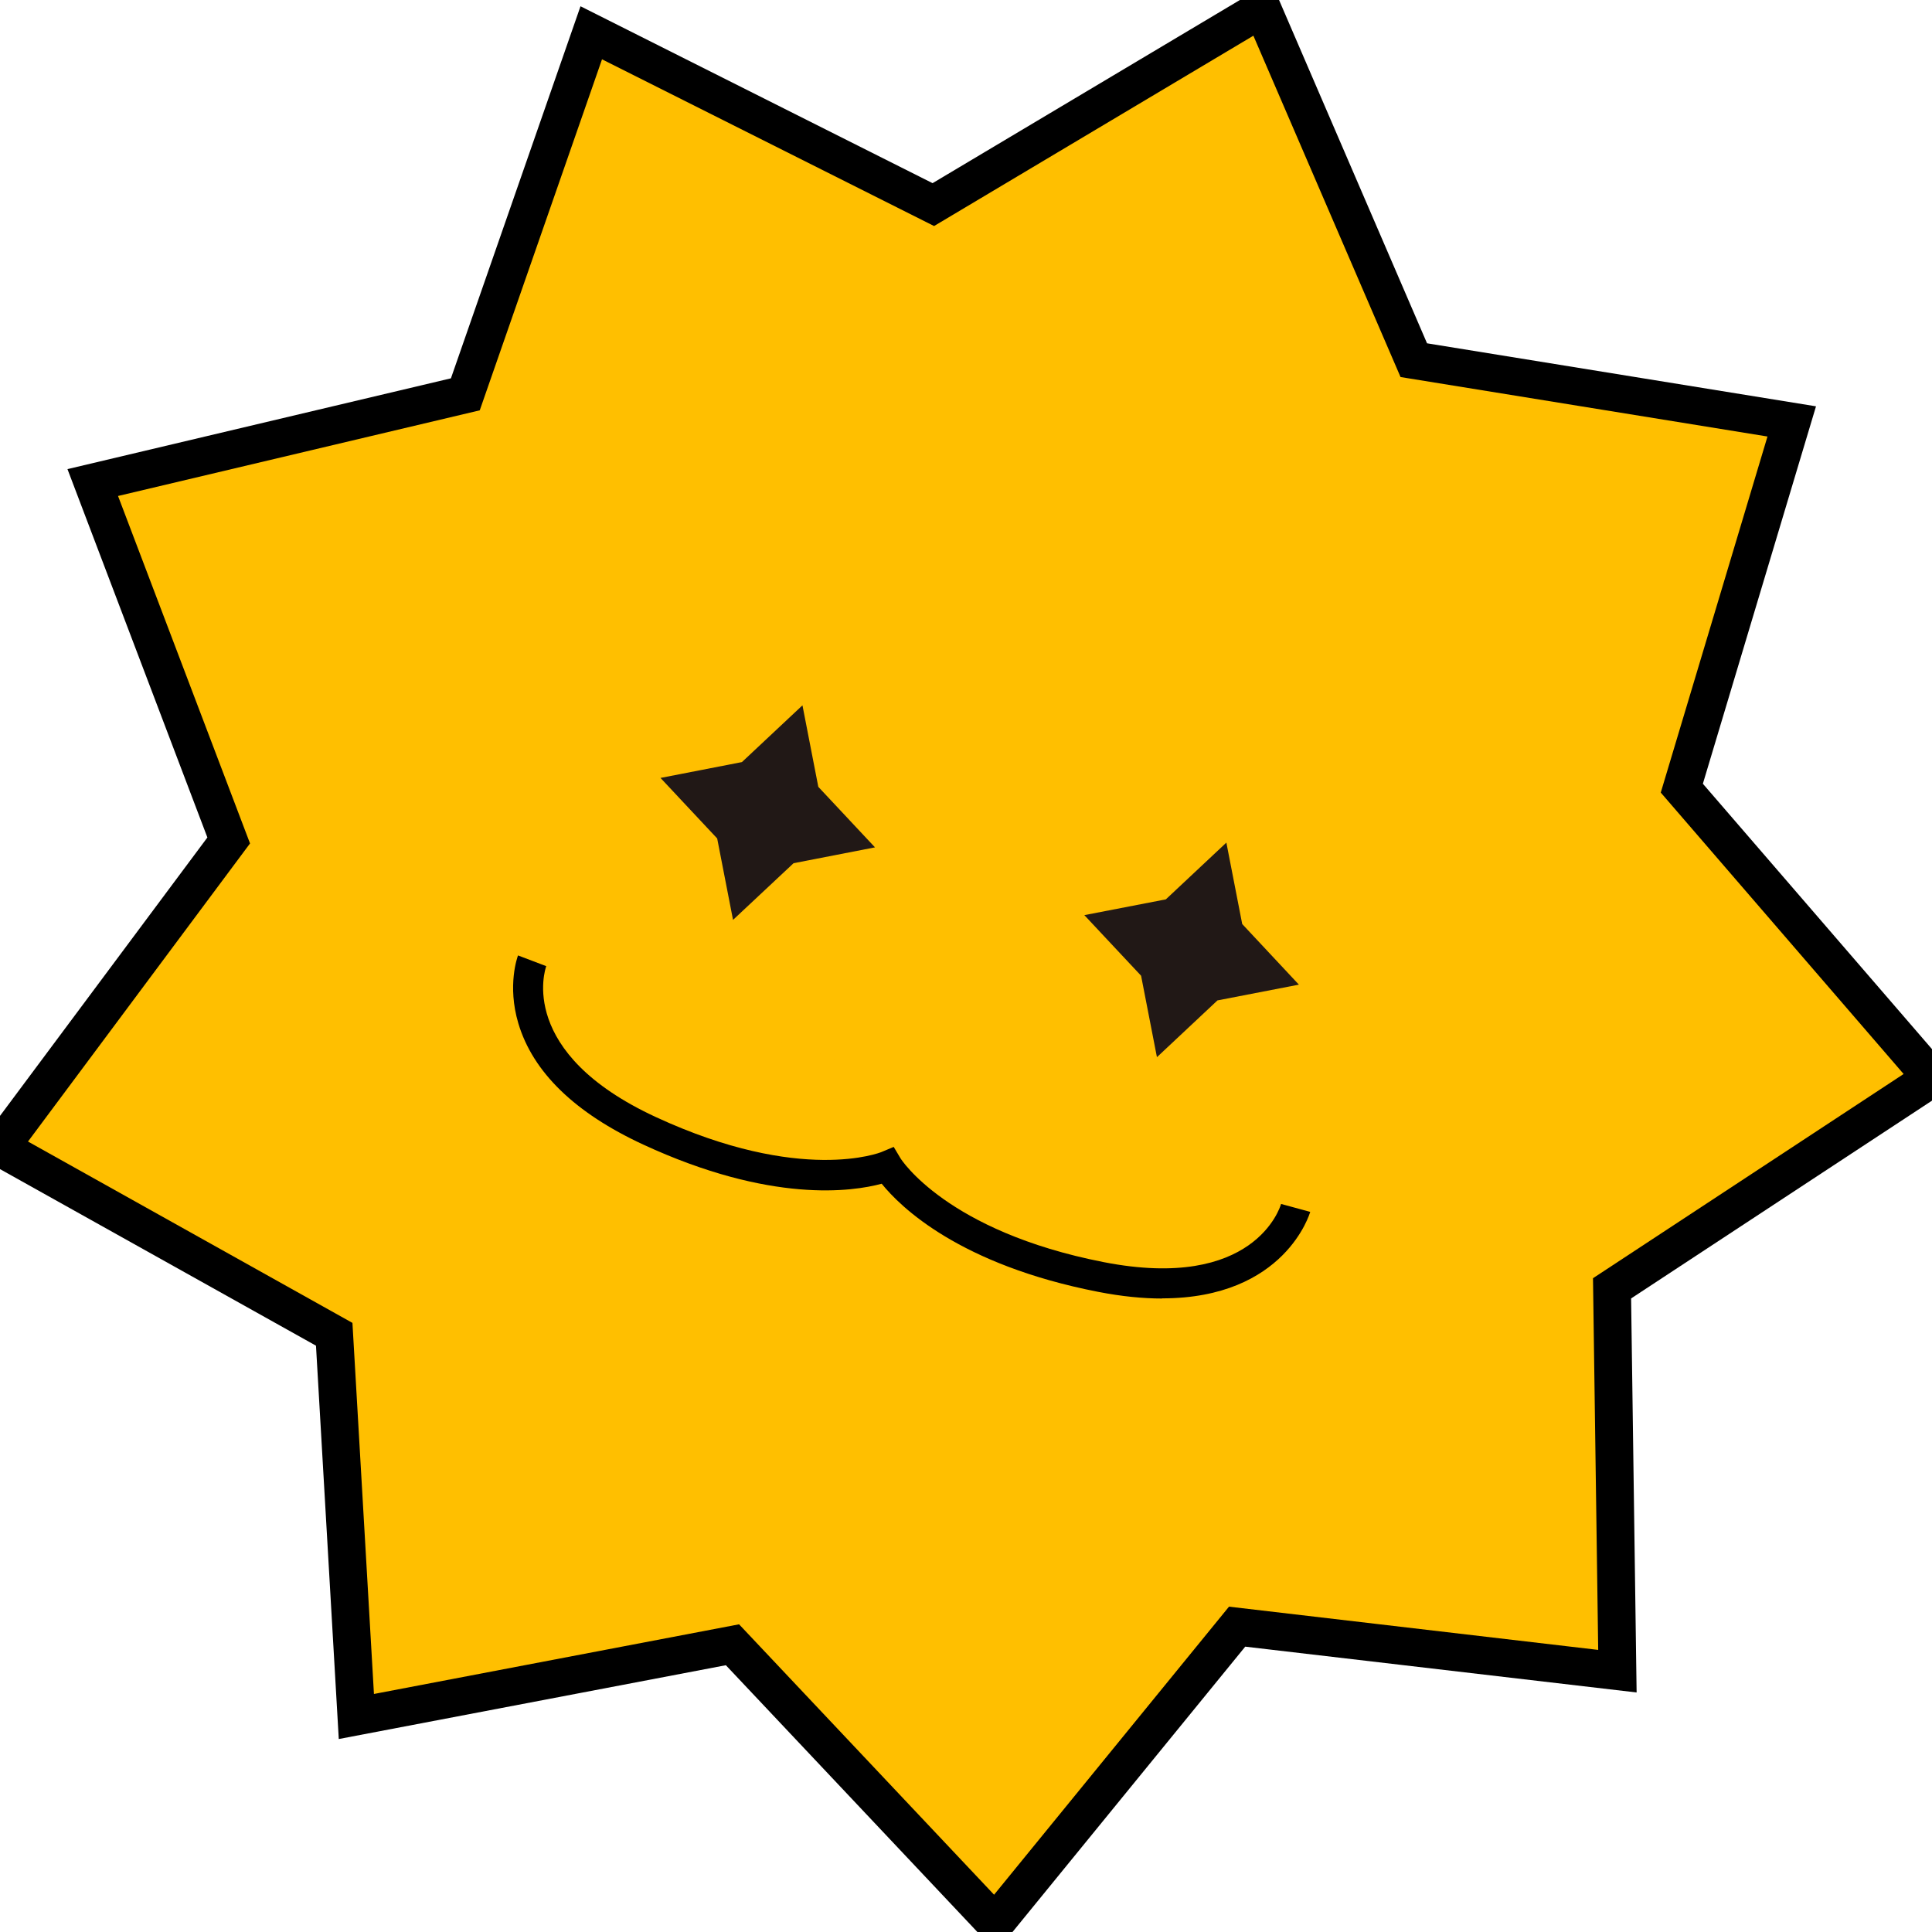 <svg viewBox="0 0 256 256" xmlns="http://www.w3.org/2000/svg"><path d="m97.06 217.94 34.8 36.91 32.07-39.31 50.38 5.9-.7-50.73 42.39-27.86-33.15-38.41 14.56-48.59-50.08-8.12-20.08-46.58-43.58 25.97-45.33-22.78-16.68 47.91-49.37 11.69 18.02 47.43-30.31 40.68 44.28 24.75 2.94 50.65z" fill="#ffbf00"/><path d="m132 258.64-35.82-37.99-51.29 9.78-3.02-52.12-45.58-25.47 31.19-41.87-18.54-48.81 50.81-12.03 17.17-49.3 46.65 23.44 44.85-26.73 20.67 47.95 51.54 8.35-14.99 50.01 34.12 39.52-43.63 28.68.73 52.21-51.86-6.07-33 40.46zm-34.07-43.41 33.79 35.83 31.13-38.17 48.92 5.73-.69-49.25 41.16-27.06-32.18-37.29 14.14-47.18-48.62-7.88-19.5-45.23-42.31 25.22-44-22.09-16.2 46.51-47.93 11.35 17.49 46.04-29.42 39.5 42.99 24.03 2.85 49.17z"/><path d="m162.5 111.65-8.02 7.52-10.8 2.09 7.52 8.03 2.1 10.79 8.02-7.52 10.79-2.09-7.51-8.03z" fill="#211816"/><path d="m106.33 93.46-8.02 7.52-10.79 2.1 7.51 8.02 2.1 10.79 8.02-7.51 10.79-2.1-7.51-8.02z" fill="#211816"/><path d="m171.68 160.08s-3.62 13.47-25.81 9.13-28.27-14.71-28.27-14.71-11.01 4.84-31.52-4.65c-20.52-9.49-15.56-22.53-15.56-22.53" fill="#ffbf00"/><path d="m153.98 172.06c-2.51 0-5.33-.27-8.5-.89-18.32-3.58-26.14-11.21-28.65-14.32-3.85 1.04-14.66 2.65-31.6-5.19-9.05-4.19-14.62-9.59-16.55-16.07-1.5-5.04-.1-8.83-.04-8.99l3.74 1.42c-.16.45-3.9 11.48 14.53 20 19.28 8.92 29.79 4.67 29.89 4.63l1.62-.68.9 1.51c.05.08 6.08 9.68 26.93 13.76 19.92 3.89 23.36-7.23 23.5-7.71l3.86 1.05c-.04.13-3.3 11.46-19.62 11.46z"/></svg>